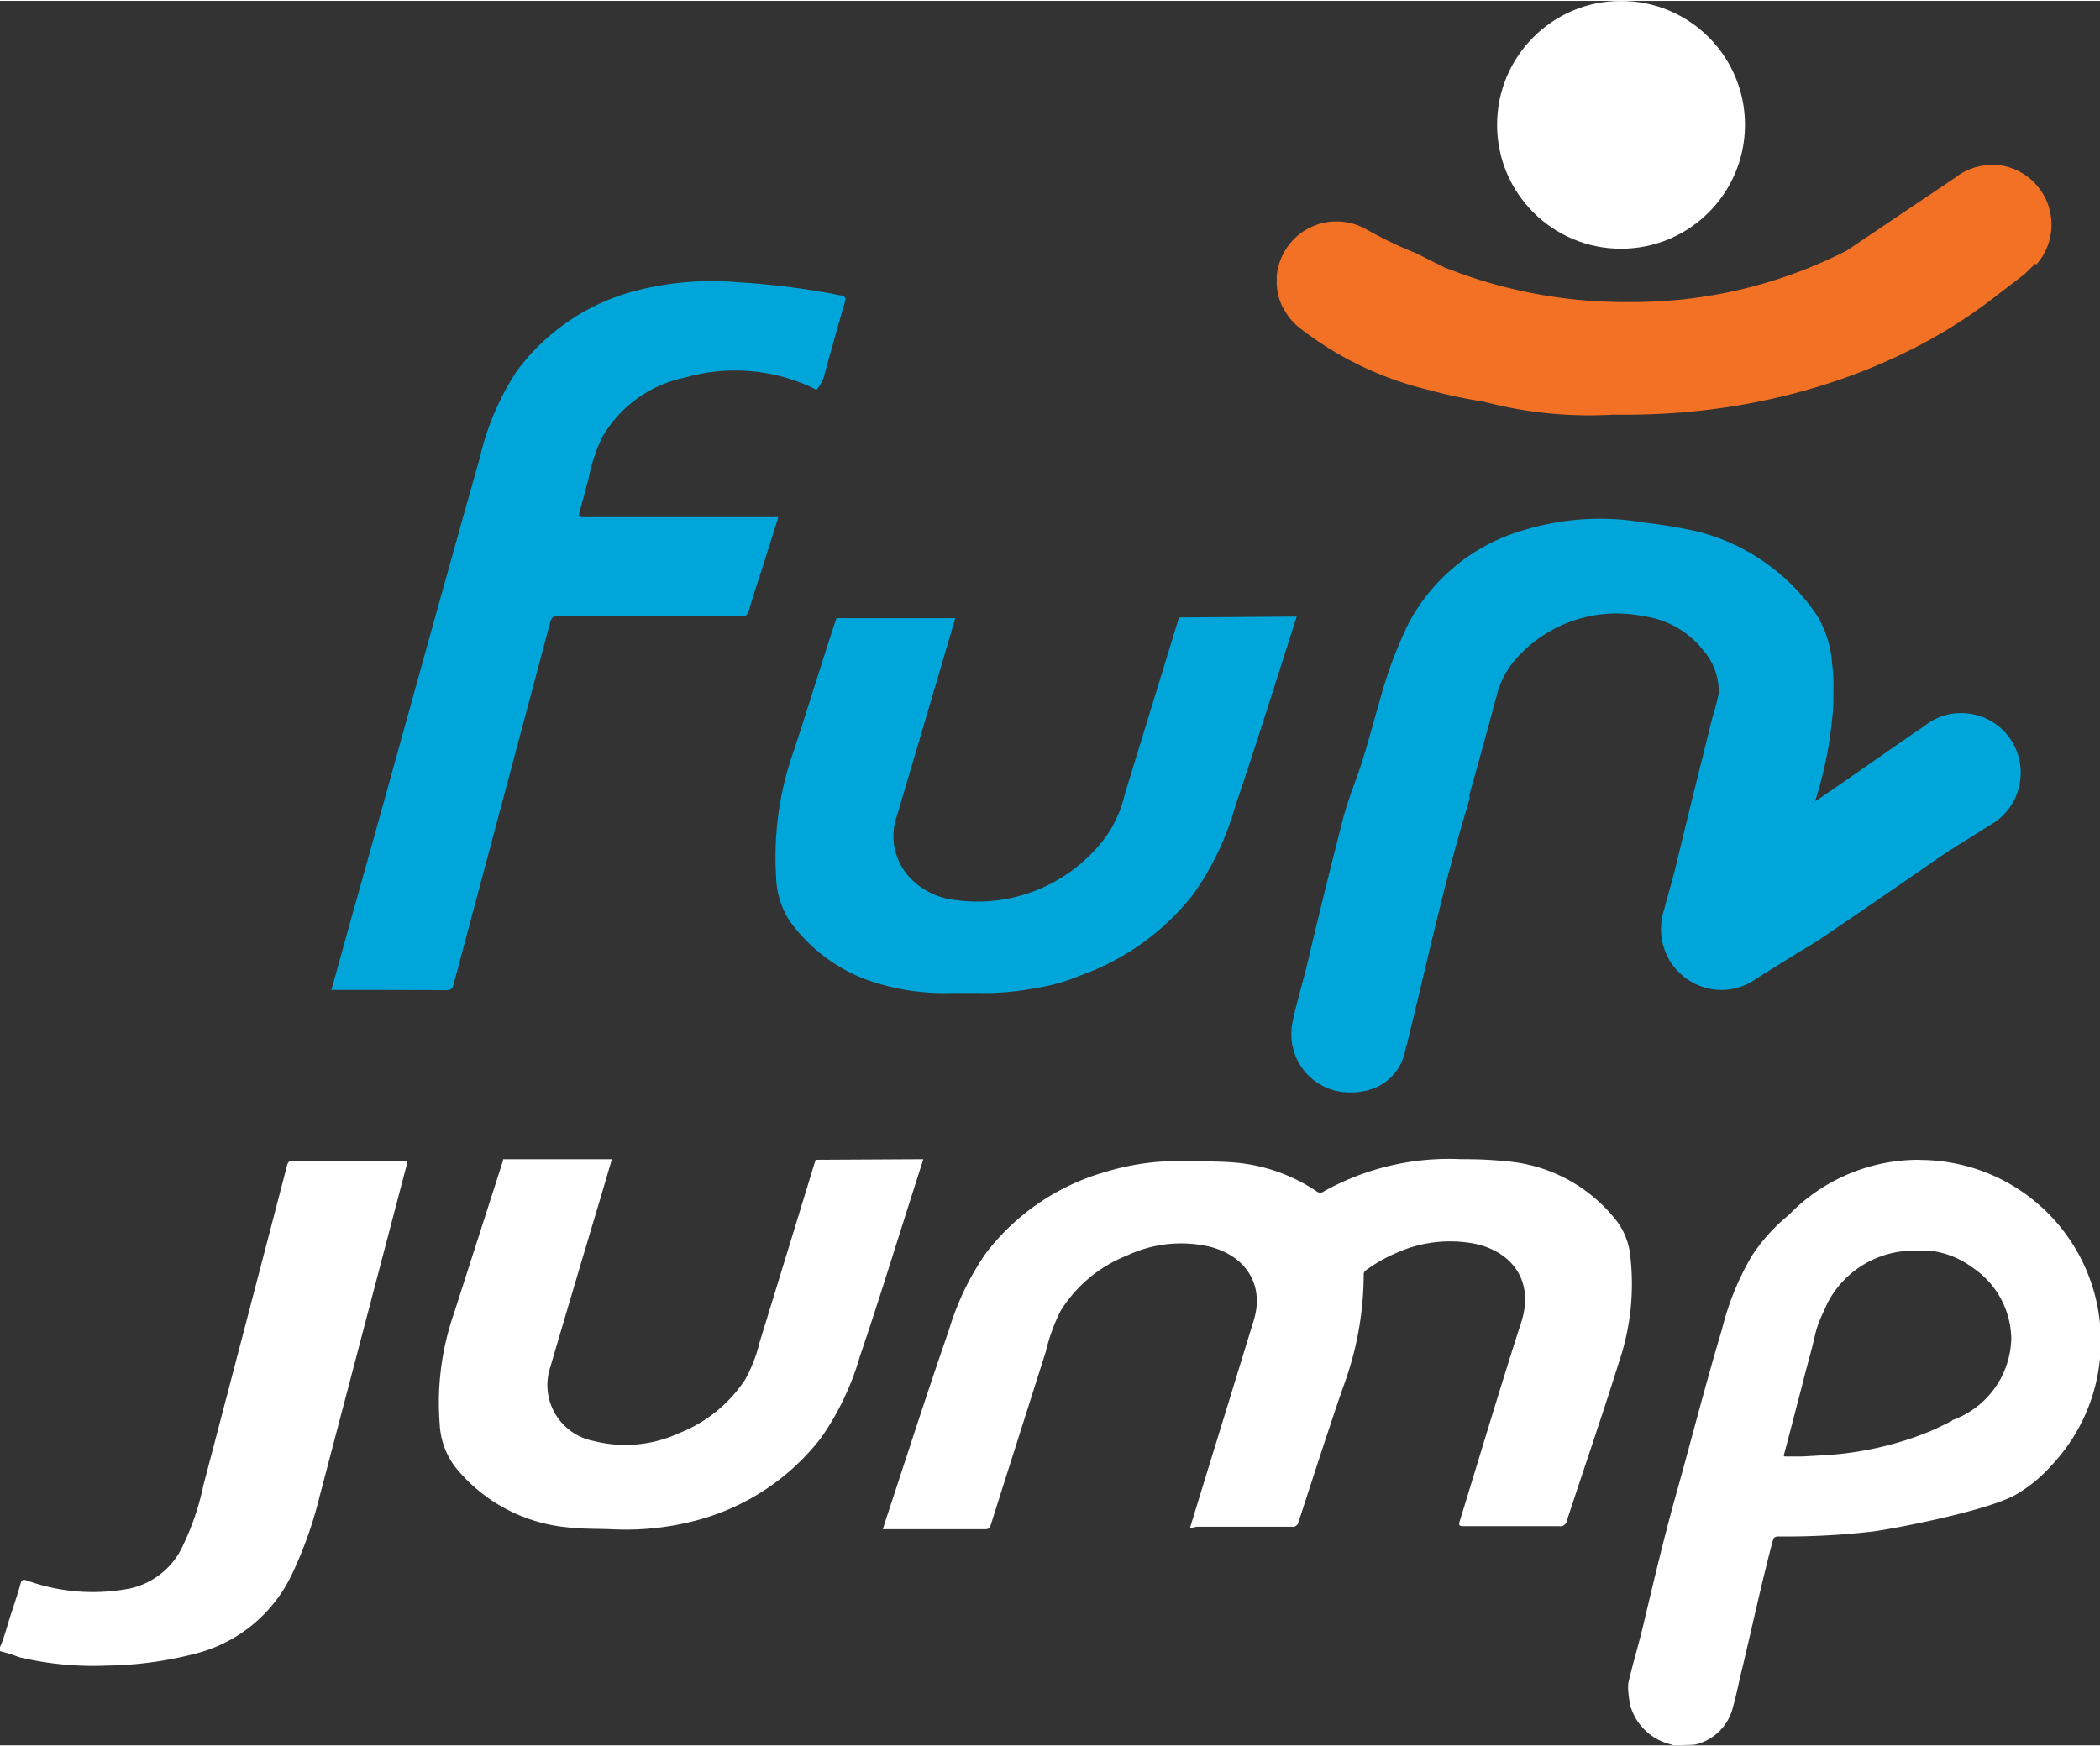 <svg id="Warstwa_1" data-name="Warstwa 1" xmlns="http://www.w3.org/2000/svg" width="5.11cm" height="4.25cm"
     viewBox="0 0 144.86 120.36">
    <rect x="0" y="0" width="144.86" height="120.36" fill="#333333" stroke="none"/>
    <title>fun logo</title>
    <g>
        <path
            d="M35.47,93.1l1.34-4.83c3-10.65,5.9-21.3,8.91-31.93a18.39,18.39,0,0,1,2.52-5.91,14.82,14.82,0,0,1,8.47-5.63,20.86,20.86,0,0,1,6.88-.52,52.15,52.15,0,0,1,7,.9c.3.06.4.13.3.46-.51,1.75-1,3.5-1.47,5.25a3.12,3.12,0,0,1-.4.7c-.09.16-.2.06-.29,0a12.56,12.56,0,0,0-8.91-.73,8.57,8.57,0,0,0-5.71,4.18,12.36,12.36,0,0,0-.92,2.86c-.21.74-.39,1.5-.61,2.24-.09.29,0,.34.27.34l5.08,0h8.18l.19,0-.92,2.92c-.37,1.18-.77,2.35-1.12,3.54a.43.43,0,0,1-.5.37l-12.68,0c-.33,0-.43.11-.51.4q-3.33,12.5-6.67,25c-.08.29-.17.41-.51.41C40.78,93.1,38.16,93.1,35.47,93.1Z"
            transform="translate(-12.61 -24.86)" fill="#00a6d9"/>
        <path
            d="M12.61,138.45c.31-.71.49-1.47.73-2.2s.48-1.43.68-2.16c.09-.32.2-.33.48-.23a13.41,13.41,0,0,0,7.11.53,5.25,5.25,0,0,0,3.64-3,17.94,17.94,0,0,0,1.39-4.11q2.89-11,5.77-22.06c.06-.23.14-.34.42-.34q3.77,0,7.55,0c.3,0,.34.06.27.35q-3,11.42-6,22.84a27.87,27.87,0,0,1-2,5.55,10.12,10.12,0,0,1-6.66,5.3,25.58,25.58,0,0,1-6.05.8,21.91,21.91,0,0,1-6-.58,12.4,12.4,0,0,0-1.37-.43Z"
            transform="translate(-12.61 -24.86)" fill="#fff"/>
        <path
            d="M94.69,130.24l1.12-3.65q1.65-5.36,3.29-10.71c.73-2.38-.5-4.42-3.06-5.07a8.75,8.75,0,0,0-5.7.62,9.51,9.51,0,0,0-4.59,3.85,12.74,12.74,0,0,0-1,2.78q-1.91,6-3.79,11.93c-.06.19-.12.32-.38.32H73.51l.2-.64c1.44-4.36,2.84-8.74,4.35-13.08a18.79,18.79,0,0,1,2.56-5.33,15.84,15.84,0,0,1,8.23-5.6,17.27,17.27,0,0,1,6-.73c1,0,2,0,2.94.08a11.9,11.9,0,0,1,5.66,2,.37.37,0,0,0,.46,0,17.72,17.72,0,0,1,9.52-2.23,28.2,28.2,0,0,1,3.71.21,10.78,10.78,0,0,1,7.06,4.14,4.89,4.89,0,0,1,.88,2.43,16.7,16.7,0,0,1-.75,7.09c-1.16,3.71-2.43,7.39-3.64,11.08a.45.45,0,0,1-.52.37q-3.3,0-6.59,0c-.33,0-.36-.07-.27-.37,1.41-4.57,2.77-9.16,4.24-13.71.92-2.86-.67-4.83-3.11-5.39a9,9,0,0,0-5.47.6,10.4,10.4,0,0,0-2.12,1.2.34.34,0,0,0-.17.32,22.39,22.39,0,0,1-1.43,7.78c-1.06,3.07-2.05,6.17-3.06,9.26a.42.42,0,0,1-.49.35c-2.19,0-4.37,0-6.56,0Z"
            transform="translate(-12.61 -24.86)" fill="#fff"/>
        <path
            d="M68.88,104.82a.84.84,0,0,0-.05.13Q66.92,111.2,65,117.44A10,10,0,0,1,64,120a9.71,9.71,0,0,1-4.55,3.68,8.85,8.85,0,0,1-5.88.54,3.93,3.93,0,0,1-3-5.1q1.69-5.75,3.41-11.49l.84-2.85H47.31l0,.09-3.37,10.5a18.8,18.8,0,0,0-1,7.67A5.32,5.32,0,0,0,44,126a11.29,11.29,0,0,0,7.77,4.18c1,.12,2,.09,3,.13a19,19,0,0,0,5.92-.62A16,16,0,0,0,69.25,124a19,19,0,0,0,2.69-5.66c1.21-3.54,2.31-7.13,3.45-10.7l.91-2.86Z"
            transform="translate(-12.61 -24.86)" fill="#fff"/>
        <circle cx="111.82" cy="8.55" r="8.55" fill="#fff"/>
        <path
            d="M153.07,43.06a4.14,4.14,0,0,0-2.68-6.88l-.37,0h0a4.12,4.12,0,0,0-2.53.87L140,42.09a32.51,32.51,0,0,1-15.11,3.55,33.64,33.64,0,0,1-12.33-2.27l-.29-.11-2-1A26.54,26.54,0,0,1,107,40.7l-.2-.11a4.14,4.14,0,0,0-6.12,3.26h0q0,.08,0,.15v0c0,.05,0,.1,0,.15h0s0,.08,0,.13v.18h0a4,4,0,0,0,.23,1.11,2.92,2.92,0,0,0,.32.66,4.16,4.16,0,0,0,1,1.17,23.28,23.28,0,0,0,9,4.32,32.89,32.89,0,0,0,3.6.77l.51.12a28.59,28.59,0,0,0,8.52.8h.93c10,0,19.11-3.15,25.55-8.22l1.92-1.47.43-.42a4.17,4.17,0,0,0,.32-.32h0Z"
            transform="translate(-12.61 -24.86)" fill="#f37125"/>
        <path
            d="M152,78.16A4.1,4.1,0,0,0,147.89,74a4,4,0,0,0-2.52.88c-2.53,1.72-5,3.49-7.56,5.22A27,27,0,0,0,139,74.32a11.35,11.35,0,0,0,.08-1.38q0-.3,0-.58a11.7,11.7,0,0,0-.09-1.79,7.39,7.39,0,0,0-1.07-3.35,14.09,14.09,0,0,0-8.22-5.75,34,34,0,0,0-3.58-.6,17.9,17.9,0,0,0-8.24.46,13.09,13.09,0,0,0-8.06,6.39,28.82,28.82,0,0,0-2,5.31c-.52,1.74-.95,3.51-1.56,5.23-.36,1-.73,2-1,3Q104,86.16,102.86,91c-.31,1.3-.69,2.59-1,3.89a.4.4,0,0,0,0,.06,4.09,4.09,0,0,0-.17,1.17,4,4,0,0,0,4,4.05h.08a3.91,3.91,0,0,0,.88-.08,3.52,3.52,0,0,0,2.85-2.6l.06-.24q0-.14.07-.28c1.31-5.29,2.45-10.63,4-15.86.06-.2.1-.34.14-.45l.22-.79a.88.88,0,0,1,0-.3c.64-2.26,1.26-4.53,1.87-6.81a6,6,0,0,1,1.45-2.64A9.24,9.24,0,0,1,126,67.32a6.25,6.25,0,0,1,4.06,2.3,4.35,4.35,0,0,1,1.11,3,16.28,16.28,0,0,1-.44,1.7c-.83,3.35-1.67,6.69-2.46,10-.26,1.09-.59,2.16-.87,3.25a4.22,4.22,0,0,0-.21,1.33,4.18,4.18,0,0,0,4.16,4.2,4.11,4.11,0,0,0,1.84-.43h0a4.15,4.15,0,0,0,.61-.37h0l.2-.13,2.85-1.77c.4-.23.8-.47,1.19-.73l.19-.12h0q4-2.71,8-5.49l.7-.48,2.92-1.83.37-.23h0A4.12,4.12,0,0,0,152,78.16Z"
            transform="translate(-12.61 -24.86)" fill="#00a6d9"/>
        <path
            d="M93.94,67.4,90.19,79.63a8.29,8.29,0,0,1-1.26,2.85A11,11,0,0,1,78.54,86.9a5.06,5.06,0,0,1-3.2-1.58A4.2,4.2,0,0,1,74.51,81q2-6.77,4-13.55h-8.2c-1,3-1.93,6.08-2.93,9.11a21.85,21.85,0,0,0-1.23,8.79,5.78,5.78,0,0,0,1,3.09,11.56,11.56,0,0,0,5,3.87,15.85,15.85,0,0,0,6.07,1c.47,0,.94,0,1.43,0h.43A18.31,18.31,0,0,0,83.9,93a13.33,13.33,0,0,0,3.27-.91,17.13,17.13,0,0,0,7.76-5.6,19.6,19.6,0,0,0,2.87-6c1.48-4.36,2.85-8.76,4.26-13.15Z"
            transform="translate(-12.61 -24.86)" fill="#00a6d9"/>
        <path
            d="M145,104.82a12.46,12.46,0,0,0-9,3.81,12.27,12.27,0,0,0-2.54,2.81,18.86,18.86,0,0,0-2.07,5.09c-1.14,3.8-2.12,7.66-3.19,11.48-.84,3-1.54,6-2.27,9.06-.31,1.3-.71,2.58-1,3.88a3,3,0,0,0,0,.52,7.85,7.85,0,0,0,.15,1.06l.07.19a3.84,3.84,0,0,0,2.51,2.38l.38.11c.09,0,1.49,0,1.58-.06a3.5,3.5,0,0,0,2.54-2.6c.24-.84.4-1.7.61-2.55.72-3,1.34-5.93,2.12-8.87.06-.22.12-.32.39-.32a52.31,52.31,0,0,0,6.4-.33c1.33-.15,8.34-1.48,10.14-2.65a9.86,9.86,0,0,0,2.3-1.92,12.5,12.5,0,0,0-9.1-21.08Zm2.28,18c-.71.36-1.35.66-1.55.74a22.75,22.75,0,0,1-7.21,1.64l-1.59.09h0c-.32,0-.64,0-1,0s-.28,0-.22-.27c.45-1.7.89-3.4,1.33-5.1.25-1,.53-1.93.75-2.91a6.92,6.92,0,0,1,.44-1.34h0l.37-.81.05-.11v0h0a6.69,6.69,0,0,1,6.09-3.66h1a6.08,6.08,0,0,1,2.94,1.17,6,6,0,0,1,2.67,4.9A6.14,6.14,0,0,1,147.24,122.8Z"
            transform="translate(-12.61 -24.86)" fill="#fff"/>
    </g>
</svg>
